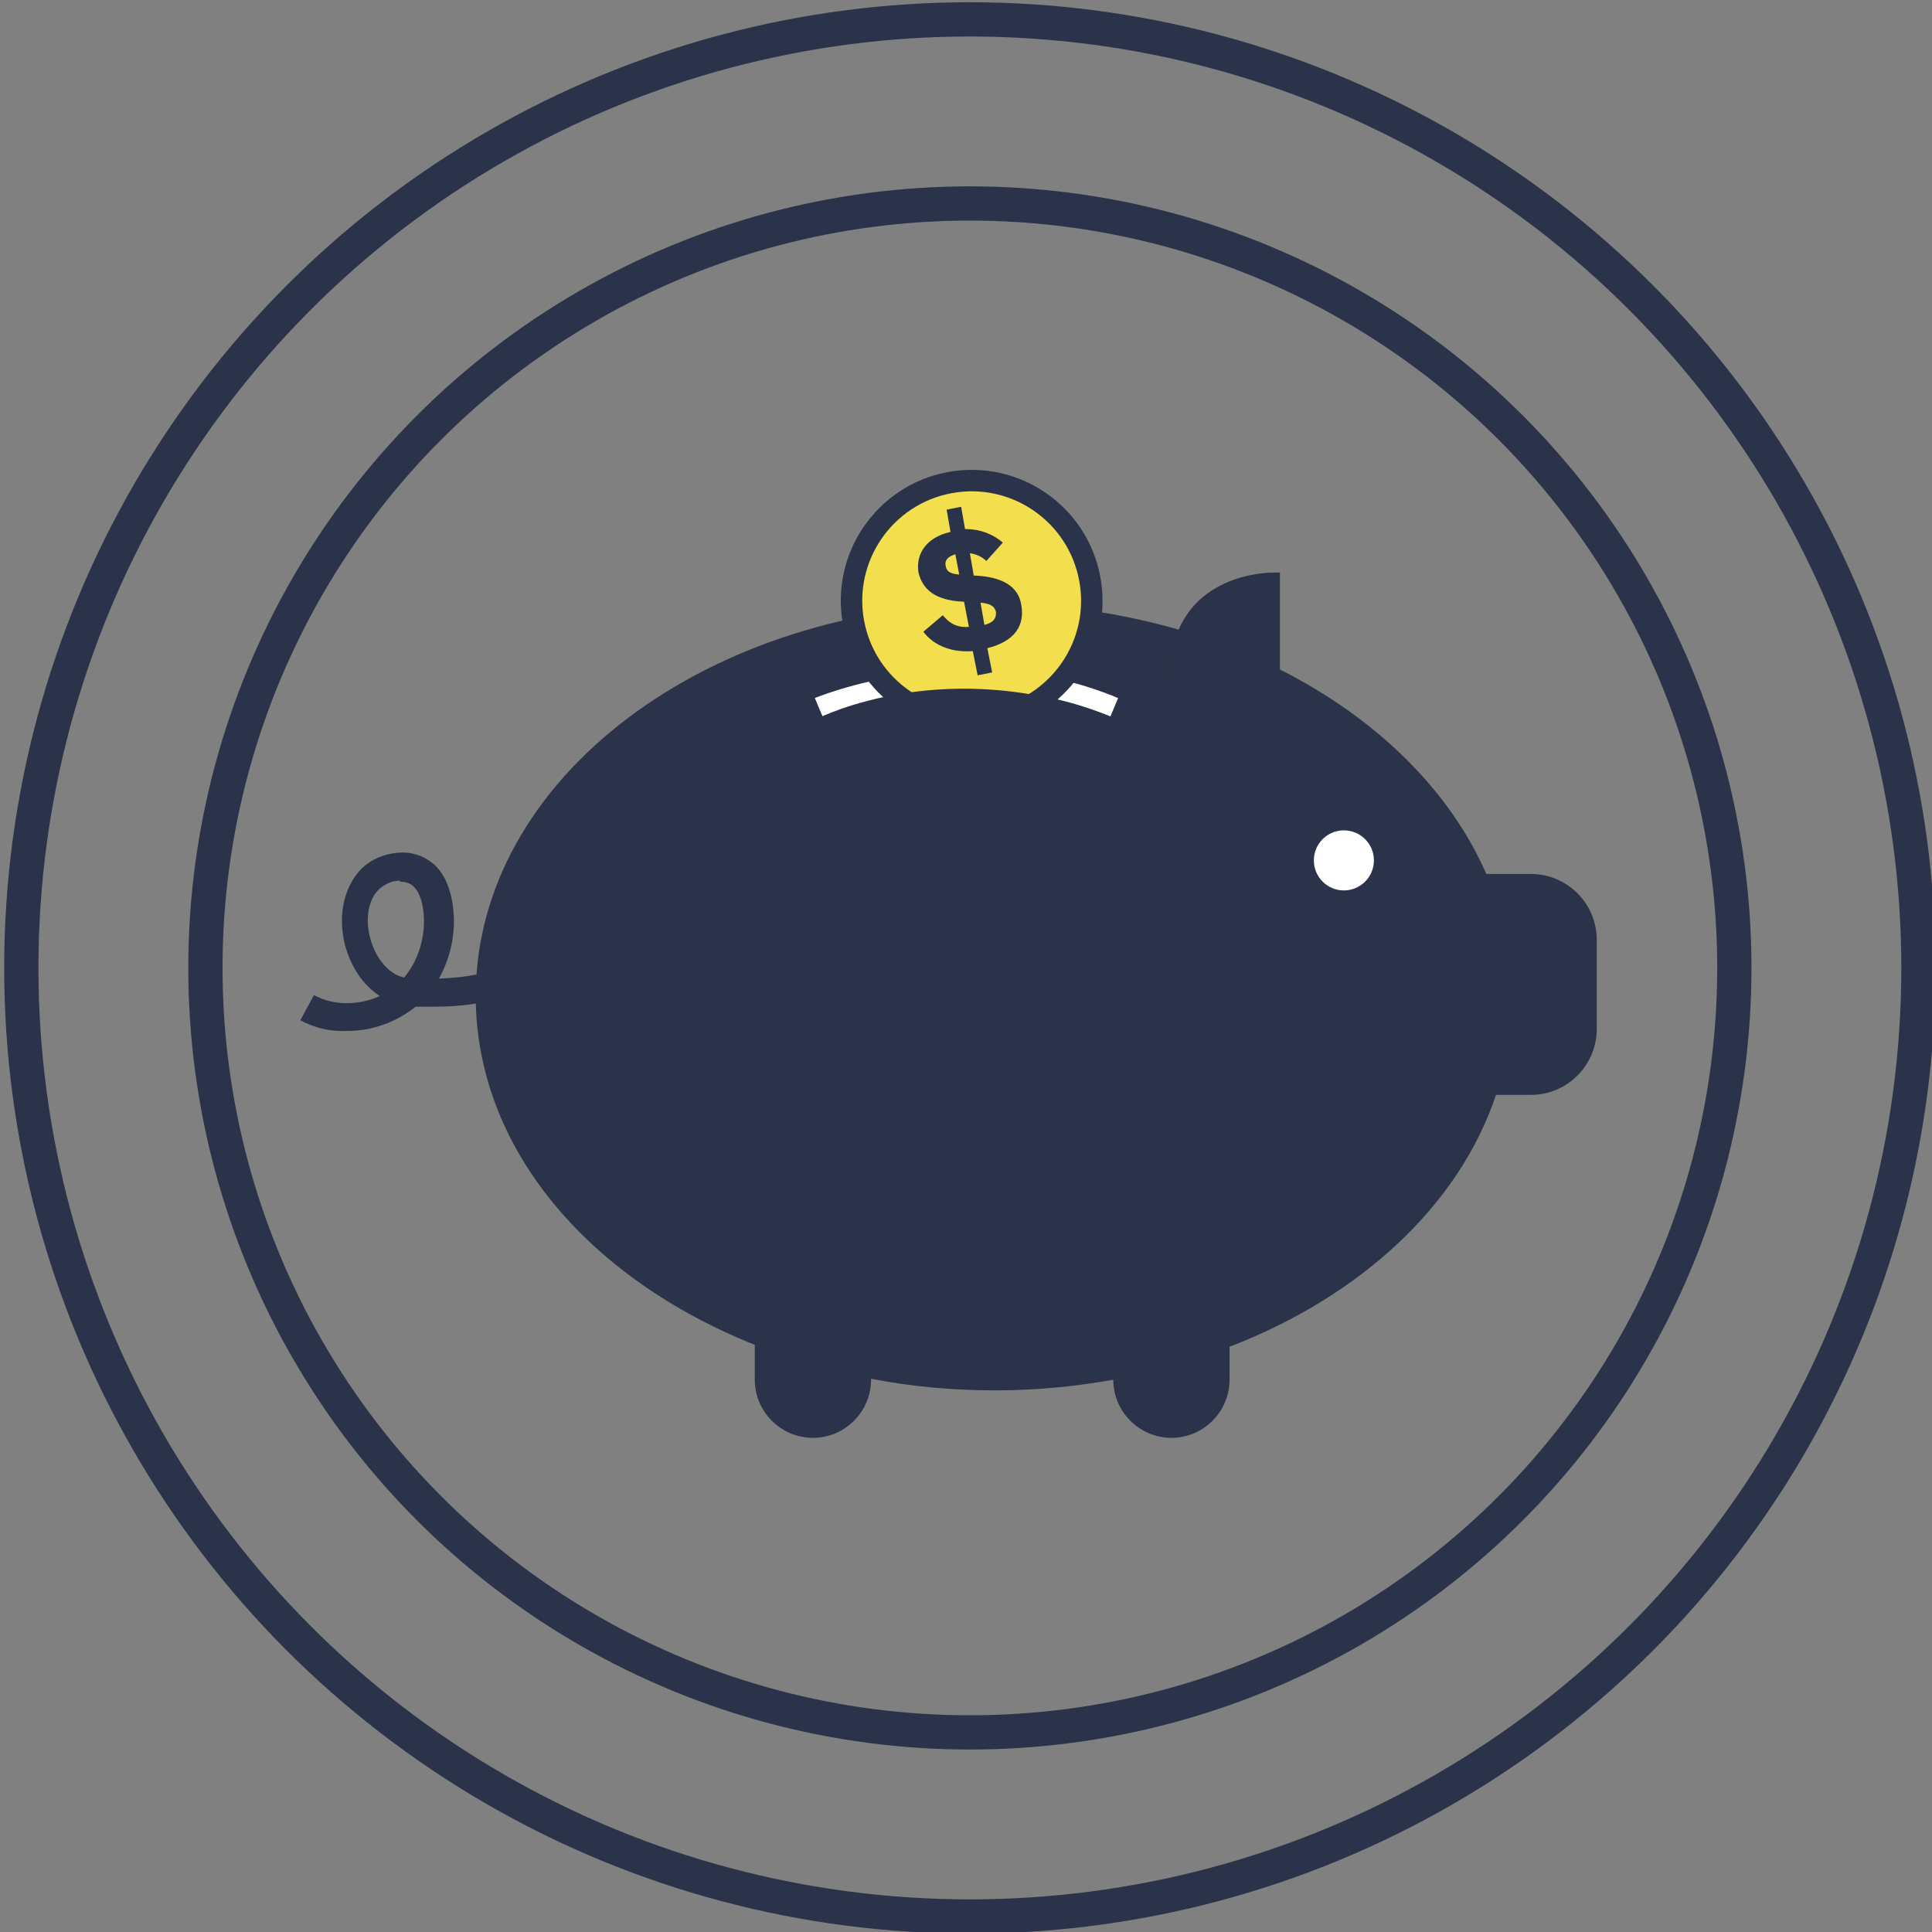 <?xml version="1.0" encoding="utf-8"?>
<!-- Generator: Adobe Illustrator 21.0.2, SVG Export Plug-In . SVG Version: 6.00 Build 0)  -->
<svg version="1.1" id="Layer_1" xmlns="http://www.w3.org/2000/svg" xmlns:xlink="http://www.w3.org/1999/xlink" x="0px" y="0px"
	 viewBox="0 0 199.4 199.4" style="enable-background:new 0 0 199.4 199.4;" xml:space="preserve">
<rect x="0" y="0" width="199.4" height="199.4" fill="#808080" stroke="none"/>
<style type="text/css">
	.st0{fill:none;stroke:#2B334A;stroke-width:3.534;stroke-miterlimit:10;}
	.st1{fill:#2B334A;}
	.st2{fill:#FFFFFF;}
	.st3{fill:none;stroke:#FFFFFF;stroke-width:2.067;stroke-miterlimit:10;}
	.st4{fill:#F3DF4E;stroke:#2B334A;stroke-width:2.215;stroke-miterlimit:10;}
</style>
<g>
	<circle class="st0" cx="100.1" cy="99.9" r="78.9"/>
	<circle class="st0" cx="100.1" cy="99.9" r="97.9"/>
</g>
<g>
	<path class="st1" d="M49.1,102.8c0-22.4,23.9-40.5,53.5-40.5c6.7,0,13.2,1,19.1,2.7c2.8-6.3,10.4-5.9,10.4-5.9v10
		c9.9,5,17.5,12.4,21.3,21.1h4.6c3.7,0,6.8,3,6.8,6.8v9.2c0,3.7-3,6.8-6.8,6.8h-3.6c-3.8,11.4-14,20.8-27.5,26v3.4c0,3.3-2.7,6-6,6
		c-3.3,0-6-2.7-6-6v0c-3.9,0.7-8,1.1-12.2,1.1c-4.4,0-8.7-0.4-12.8-1.2v0.1c0,3.3-2.7,6-6,6c-3.3,0-6-2.7-6-6v-3.6
		C60.6,131.9,49.1,118.4,49.1,102.8z"/>
	<g>
		<path class="st1" d="M31,105.3l1.4-2.6c2,1.1,4.6,1.1,6.8,0.1c-1.7-1.1-3-3-3.6-5.3c-0.7-2.8-0.2-5.6,1.4-7.5c1-1.2,2.6-1.9,4.2-2
			c1.4-0.1,2.7,0.4,3.7,1.3c0.8,0.8,1.4,1.9,1.7,3.4c0.6,2.8,0.1,5.8-1.3,8.3c2.6-0.1,5.7-0.5,8.2-2l1.5,2.5
			c-3.2,2-7.2,2.4-10.2,2.4c-0.6,0-1.2,0-1.9,0c0,0,0,0,0,0c-2,1.6-4.5,2.5-7,2.5C34.1,106.5,32.5,106.1,31,105.3z M41.2,90.9
			c-0.8,0-1.6,0.4-2.2,1c-1.2,1.3-1.2,3.4-0.8,4.9c0.5,1.9,1.6,3.3,2.9,3.9c0.2,0.1,0.4,0.1,0.6,0.2c1.7-2,2.4-4.9,1.9-7.5
			c-0.2-0.9-0.5-1.5-0.9-1.9c-0.4-0.4-1-0.5-1.4-0.5C41.3,90.9,41.3,90.9,41.2,90.9z"/>
	</g>
	<path class="st1" d="M120.8,73.1H132v-14C132,59.1,119,58.3,120.8,73.1z"/>
	<circle class="st2" cx="138.7" cy="88.8" r="3.1"/>
	<path class="st3" d="M84.5,73c0,0,15.2-6.4,30.5,0"/>
	<ellipse transform="matrix(0.983 -0.183 0.183 0.983 -9.656 19.411)" class="st4" cx="100.3" cy="62" rx="12.4" ry="12.4"/>
	<g>
		<path class="st1" d="M95.3,65.2l2-1.7c0.6,0.7,1.3,1.3,2.7,1.2c0,0-0.5-2.6-0.5-2.6c-3-0.1-4.3-1.3-4.7-3
			c-0.3-1.7,0.6-3.6,3.3-4.2l-0.4-2.3l1.5-0.3l0.4,2.3c1.8,0,3.1,0.7,3.9,1.4l-1.7,1.9c-0.3-0.3-0.9-0.7-1.7-0.8l0.4,2.3
			c2.9,0.1,4.6,1.1,4.9,3c0.4,2.2-0.7,3.8-3.5,4.5l0.5,2.5l-1.5,0.3l-0.5-2.5C97.8,67.4,96.1,66.3,95.3,65.2z M97.6,58.4
			c0.1,0.5,0.3,0.8,1.4,0.9l-0.4-2.1C97.7,57.5,97.5,57.9,97.6,58.4z M102.8,63.2c-0.1-0.5-0.4-0.9-1.6-1l0.4,2.3
			C102.7,64.2,102.8,63.7,102.8,63.2z"/>
	</g>
	<path class="st1" d="M84.5,74.1c0,0,13.4-6.8,30.5,0l-14.6,3.4L84.5,74.1z"/>
</g>
</svg>
